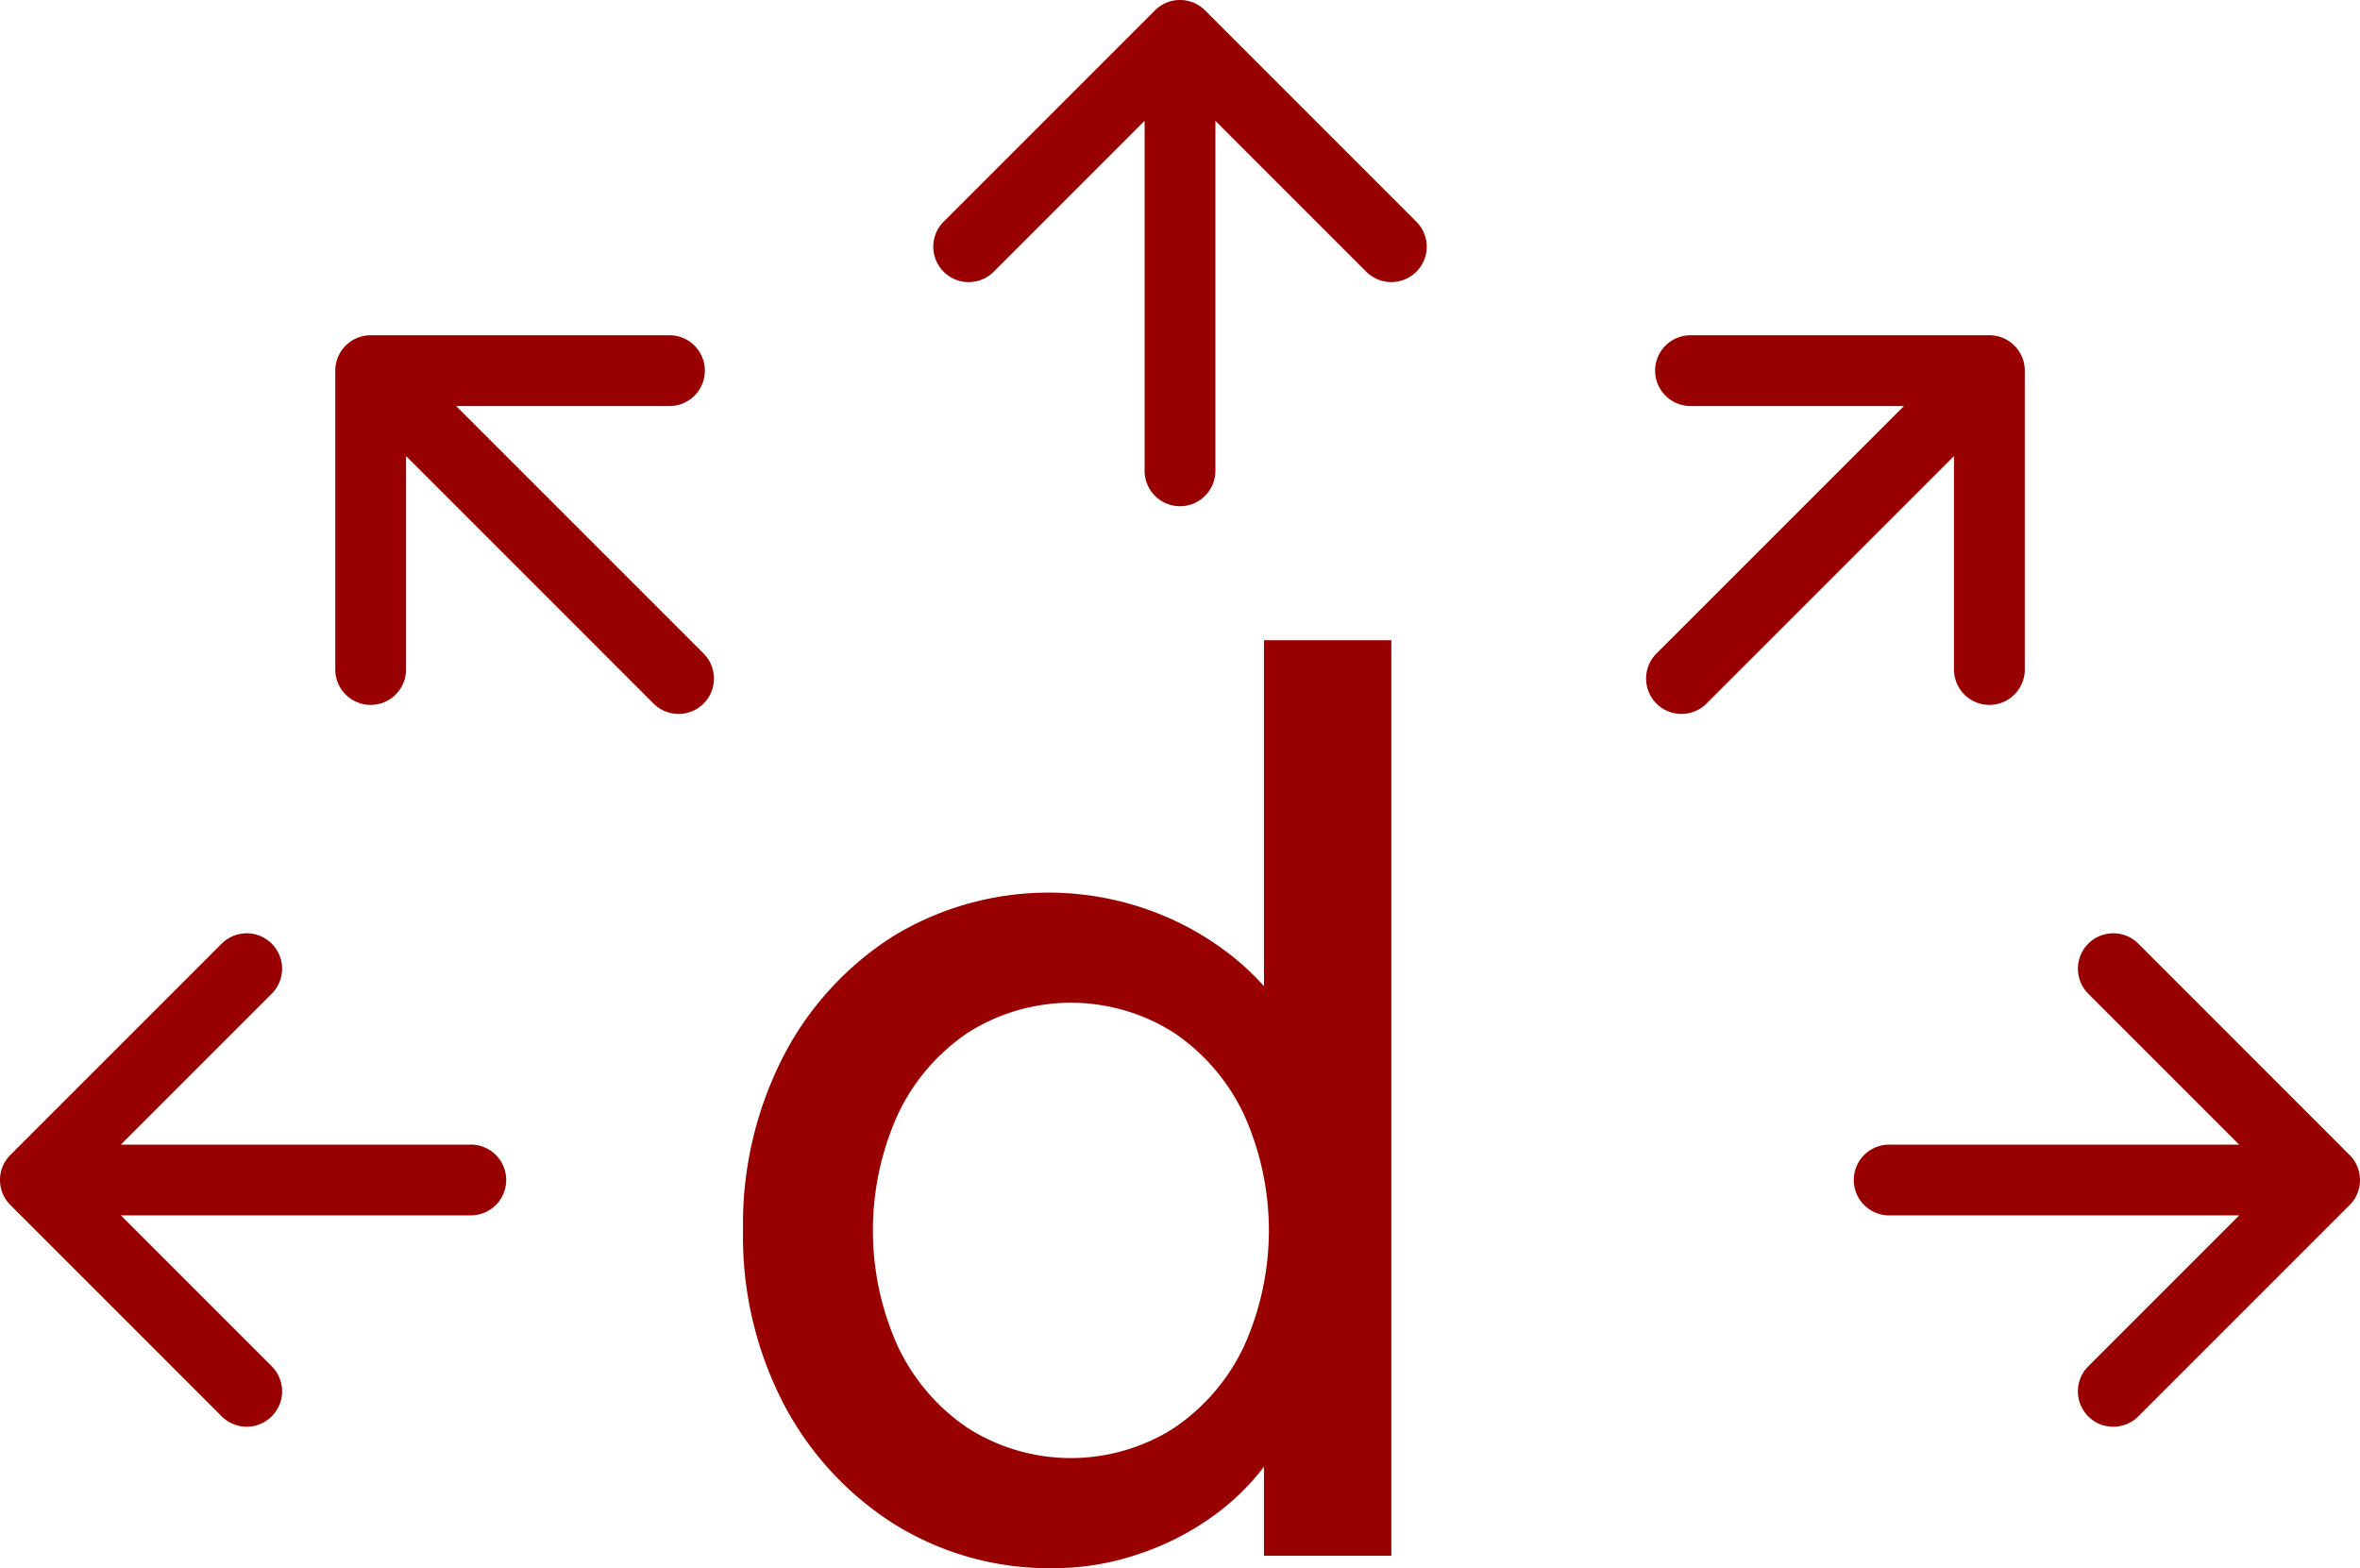 <?xml version="1.0" encoding="UTF-8"?>
<svg xmlns="http://www.w3.org/2000/svg" width="90.296" height="60" viewBox="0 0 90.296 60">
    <g id="Groupe_44" data-name="Groupe 44" transform="translate(-404.452 -1831.634)">
        <path id="Tracé_212" data-name="Tracé 212"
              d="M578.55,70.673a1.354,1.354,0,1,0,2.708,0V59.238a1.354,1.354,0,0,0-1.354-1.354H568.469a1.354,1.354,0,1,0,0,2.708h8.166l-9.469,9.469a1.354,1.354,0,1,0,1.915,1.915l9.469-9.469Z"
              transform="translate(-99.336 1786.577)" fill="#900"></path>
        <path id="Tracé_213" data-name="Tracé 213"
              d="M604.983,136.961a1.354,1.354,0,0,0-1.915,1.915l5.774,5.774H595.45a1.354,1.354,0,1,0,0,2.708h13.391l-5.774,5.774a1.354,1.354,0,0,0,1.915,1.915l8.085-8.085a1.354,1.354,0,0,0,0-1.915Z"
              transform="translate(-118.716 1730.778)" fill="#900"></path>
        <path id="Tracé_214" data-name="Tracé 214"
              d="M368.22,144.649H354.829l5.774-5.774a1.354,1.354,0,0,0-1.915-1.915l-8.086,8.085a1.355,1.355,0,0,0,0,1.915l8.086,8.085a1.354,1.354,0,0,0,1.915-1.915l-5.774-5.774H368.22a1.354,1.354,0,0,0,0-2.708"
              transform="translate(54.246 1730.779)" fill="#900"></path>
        <path id="Tracé_215" data-name="Tracé 215"
              d="M398.936,60.592H407.1a1.354,1.354,0,1,0,0-2.708H395.667a1.354,1.354,0,0,0-1.354,1.354V70.673a1.354,1.354,0,1,0,2.708,0V62.507l9.469,9.469a1.354,1.354,0,0,0,1.915-1.915Z"
              transform="translate(22.967 1786.577)" fill="#900"></path>
        <path id="Tracé_216" data-name="Tracé 216"
              d="M483.389,14.174a1.355,1.355,0,0,0-1.915,0l-8.086,8.086a1.354,1.354,0,0,0,1.915,1.915l5.774-5.774V31.792a1.354,1.354,0,0,0,2.708,0V18.4l5.774,5.774a1.354,1.354,0,1,0,1.915-1.915Z"
              transform="translate(-32.831 1817.856)" fill="#900"></path>
        <path id="Tracé_217" data-name="Tracé 217"
              d="M467.88,111.237a9.689,9.689,0,0,0-1.517-1.378,11.193,11.193,0,0,0-3.1-1.611,11.421,11.421,0,0,0-9.586,1.088,11.929,11.929,0,0,0-4.189,4.592,14.027,14.027,0,0,0-1.539,6.65,13.882,13.882,0,0,0,1.562,6.655,12.059,12.059,0,0,0,4.236,4.593,11.218,11.218,0,0,0,6.082,1.678,10.059,10.059,0,0,0,3.339-.568,10.412,10.412,0,0,0,2.886-1.513,9.075,9.075,0,0,0,1.826-1.8v3.406h4.874V98H467.88Zm-.783,13.817a7.778,7.778,0,0,1-2.677,3.1,7.35,7.35,0,0,1-7.854,0,7.743,7.743,0,0,1-2.677-3.1,10.785,10.785,0,0,1,0-8.946,7.739,7.739,0,0,1,2.677-3.1,7.35,7.35,0,0,1,7.854,0,7.774,7.774,0,0,1,2.677,3.1,10.786,10.786,0,0,1,0,8.946"
              transform="translate(-15.068 1758.129)" fill="#900"></path>
    </g>
</svg>
